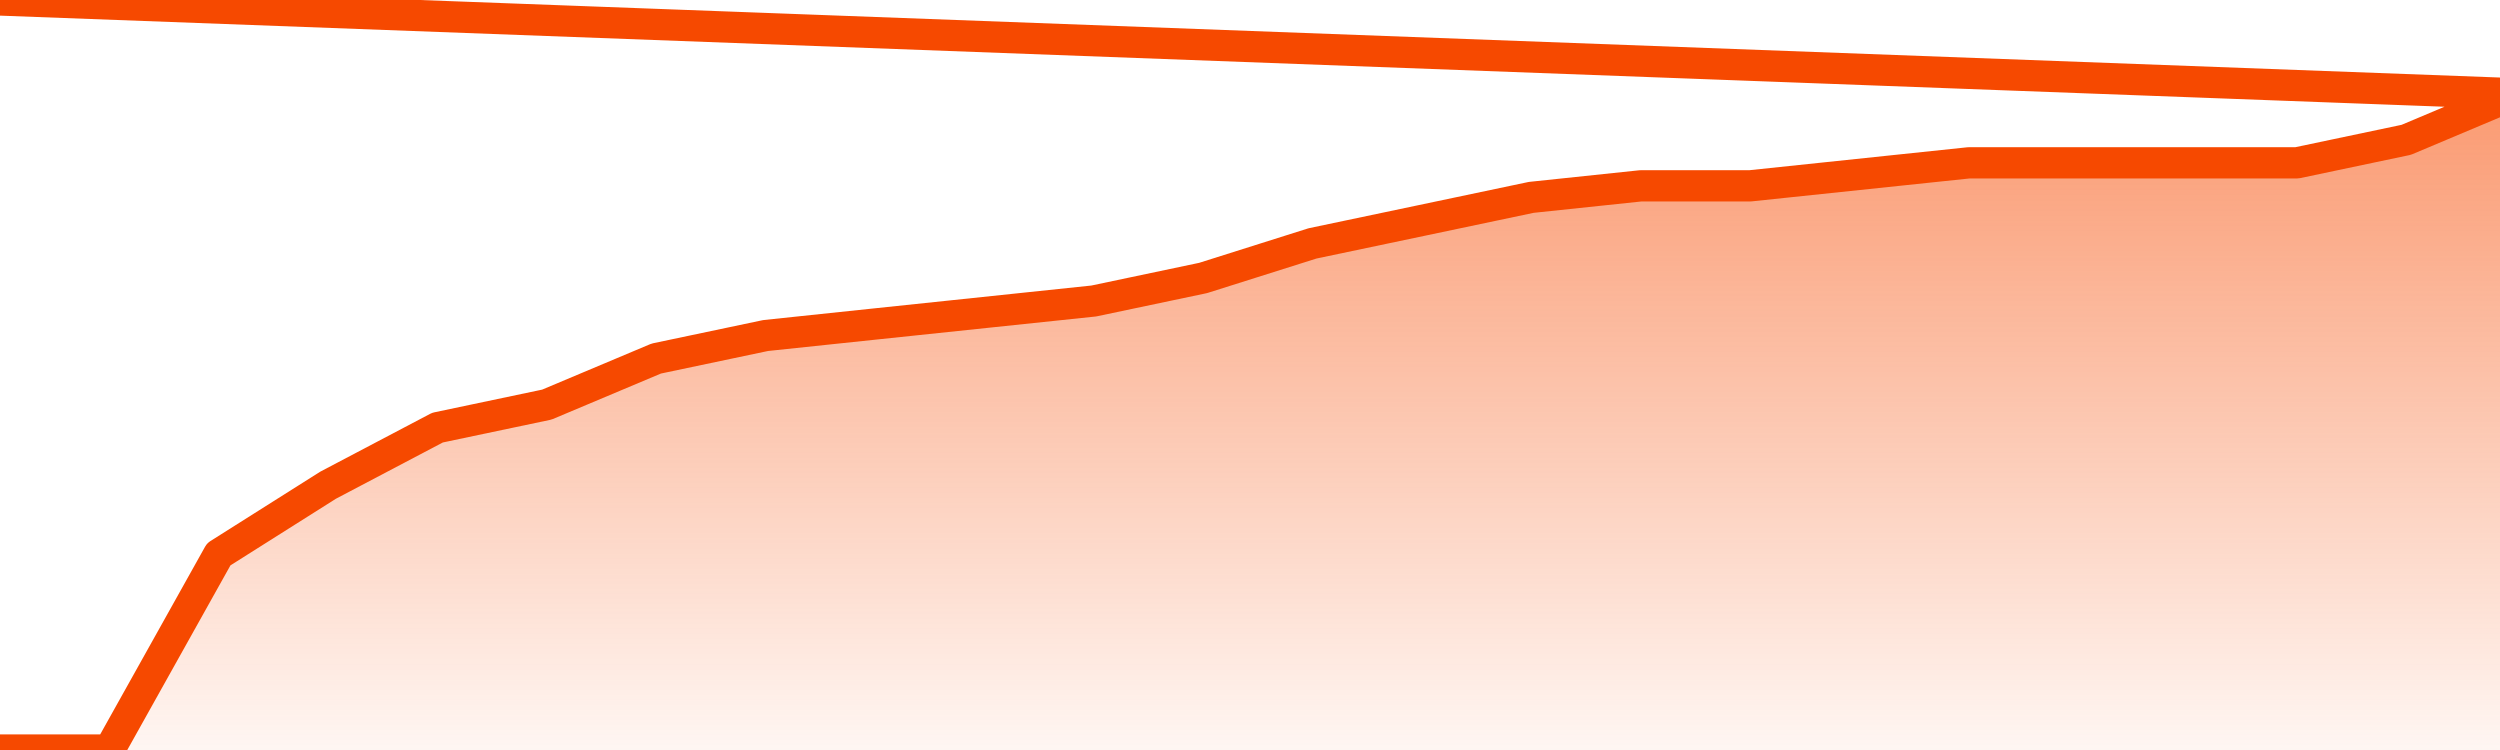       <svg
        version="1.1"
        xmlns="http://www.w3.org/2000/svg"
        width="80"
        height="24"
        viewBox="0 0 80 24">
        <defs>
          <linearGradient x1=".5" x2=".5" y2="1" id="gradient">
            <stop offset="0" stop-color="#F64900"/>
            <stop offset="1" stop-color="#f64900" stop-opacity="0"/>
          </linearGradient>
        </defs>
        <path
          fill="url(#gradient)"
          fill-opacity="0.56"
          stroke="none"
          d="M 0,26 0.0,24.0 3.5,24.0 7.0,17.737 10.5,15.526 14.0,13.684 17.5,12.947 21.0,11.474 24.5,10.737 28.0,10.368 31.5,10.0 35.0,9.632 38.5,8.895 42.0,7.789 45.5,7.053 49.0,6.316 52.5,5.947 56.0,5.947 59.5,5.579 63.0,5.211 66.5,5.211 70.0,5.211 73.5,5.211 77.0,4.474 80.5,3.0 82,26 Z"
        />
        <path
          fill="none"
          stroke="#F64900"
          stroke-width="1"
          stroke-linejoin="round"
          stroke-linecap="round"
          d="M 0.0,24.0 3.5,24.0 7.0,17.737 10.5,15.526 14.0,13.684 17.5,12.947 21.0,11.474 24.5,10.737 28.0,10.368 31.5,10.0 35.0,9.632 38.5,8.895 42.0,7.789 45.5,7.053 49.0,6.316 52.5,5.947 56.0,5.947 59.5,5.579 63.0,5.211 66.5,5.211 70.0,5.211 73.5,5.211 77.0,4.474 80.5,3.0.join(' ') }"
        />
      </svg>
